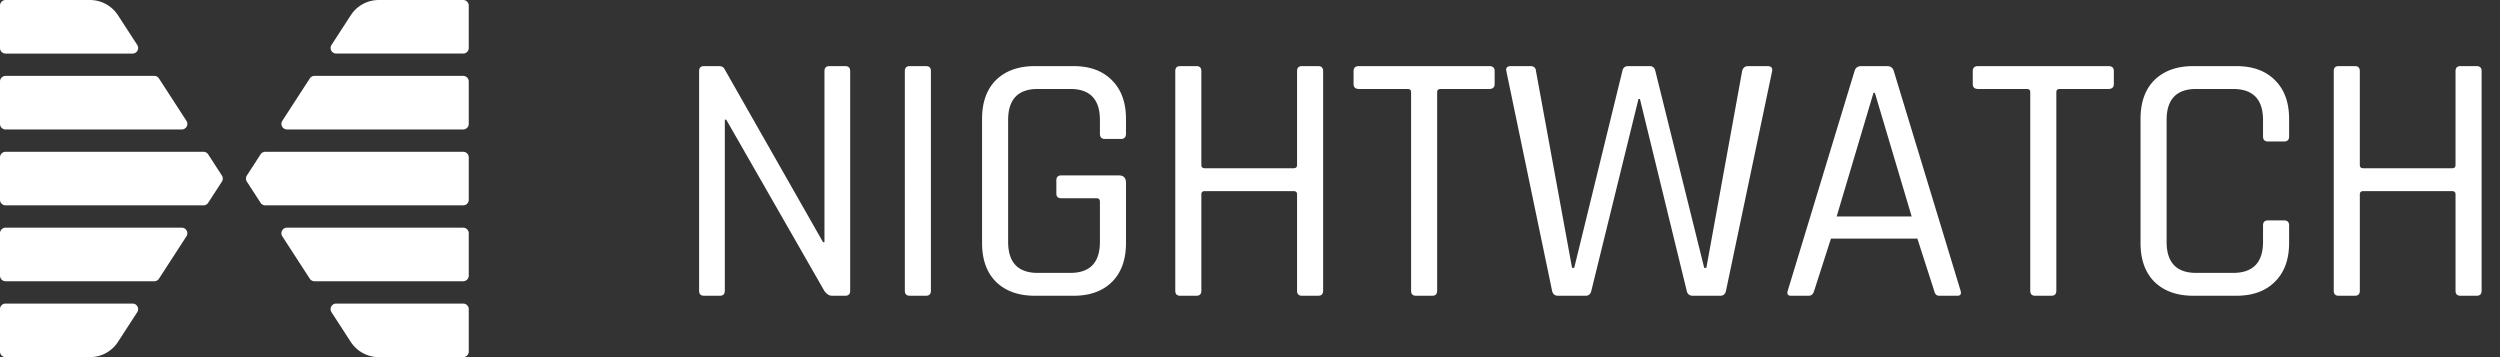 <svg viewBox="0 0 126 18" fill="none" xmlns="http://www.w3.org/2000/svg"><rect x="0" y="0" width="126" height="18" fill="#333333" stroke="none"/><path d="M5.947 17.23c-.31.48-.844.77-1.416.77H.281A.281.281 0 0 1 0 17.719V15.58c0-.155.126-.28.281-.28h6.4c.223 0 .358.246.236.433l-.97 1.496ZM23.625 17.719a.281.281 0 0 1-.281.281h-4.25c-.572 0-1.105-.29-1.417-.77l-.97-1.496a.281.281 0 0 1 .237-.434h6.4c.155 0 .281.126.281.281v2.138ZM8.011 14.047a.281.281 0 0 1-.236.128H.281A.281.281 0 0 1 0 13.894v-2.137c0-.156.126-.282.281-.282h8.88c.223 0 .358.247.236.434l-1.386 2.138ZM23.625 13.894a.281.281 0 0 1-.281.281h-7.495a.281.281 0 0 1-.235-.128l-1.386-2.138a.281.281 0 0 1 .236-.434h8.88c.155 0 .281.126.281.282v2.137ZM11.184 8.847c.06.093.06.213 0 .306l-.693 1.069a.28.28 0 0 1-.236.128H.281A.281.281 0 0 1 0 10.07V7.931c0-.155.126-.281.281-.281h9.974c.095 0 .184.048.236.128l.693 1.069ZM23.625 10.069a.281.281 0 0 1-.281.281H13.37a.281.281 0 0 1-.236-.128l-.693-1.069a.282.282 0 0 1 0-.306l.693-1.069a.281.281 0 0 1 .236-.128h9.974c.155 0 .281.126.281.281v2.138ZM9.397 6.09a.281.281 0 0 1-.236.435H.281A.281.281 0 0 1 0 6.244V4.106c0-.155.126-.281.281-.281h7.494c.096 0 .185.048.236.128l1.386 2.138ZM23.625 6.244a.281.281 0 0 1-.281.28h-8.88a.281.281 0 0 1-.236-.433l1.386-2.138a.281.281 0 0 1 .236-.128h7.494c.155 0 .281.126.281.281v2.138ZM4.531 0c.572 0 1.105.29 1.416.77l.97 1.496a.281.281 0 0 1-.236.434h-6.4A.281.281 0 0 1 0 2.419V.28C0 .126.126 0 .281 0h4.25ZM23.625 2.419a.281.281 0 0 1-.281.28h-6.4a.281.281 0 0 1-.236-.433l.97-1.496c.31-.48.844-.77 1.416-.77h4.25c.155 0 .281.126.281.281V2.42ZM36.279 14.906h-.792c-.168 0-.252-.084-.252-.252V3.584c0-.168.084-.252.252-.252h.738c.144 0 .24.048.288.144l4.968 8.73h.072V3.584c0-.168.084-.252.252-.252h.792c.168 0 .252.084.252.252v11.07c0 .168-.084.252-.252.252h-.666c-.132 0-.258-.078-.378-.234l-4.95-8.64h-.072v8.622c0 .168-.084.252-.252.252ZM46.918 3.584v11.07c0 .168-.084.252-.252.252h-.81c-.168 0-.252-.084-.252-.252V3.584c0-.168.084-.252.252-.252h.81c.168 0 .252.084.252.252ZM54.104 14.906H52.16c-.828 0-1.482-.234-1.962-.702-.468-.468-.702-1.122-.702-1.962V5.996c0-.84.234-1.494.702-1.962.48-.468 1.134-.702 1.962-.702h1.944c.828 0 1.476.24 1.944.72.468.468.702 1.116.702 1.944v.738c0 .18-.084.27-.252.27h-.81c-.168 0-.252-.09-.252-.27V6.05c0-1.044-.498-1.566-1.494-1.566h-1.638c-.996 0-1.494.522-1.494 1.566v6.138c0 1.044.498 1.566 1.494 1.566h1.638c.996 0 1.494-.522 1.494-1.566v-2.016c0-.12-.054-.18-.162-.18h-1.782c-.168 0-.252-.078-.252-.234v-.666c0-.168.084-.252.252-.252h2.898c.24 0 .36.126.36.378v3.024c0 .84-.234 1.494-.702 1.962-.468.468-1.116.702-1.944.702ZM60.296 14.906h-.81c-.168 0-.252-.084-.252-.252V3.584c0-.168.084-.252.252-.252h.81c.168 0 .252.084.252.252v4.734c0 .108.06.162.18.162h4.464c.12 0 .18-.054.18-.162V3.584c0-.168.084-.252.252-.252h.81c.168 0 .252.084.252.252v11.07c0 .168-.084.252-.252.252h-.81c-.168 0-.252-.084-.252-.252v-4.86c0-.108-.06-.162-.18-.162h-4.464c-.12 0-.18.054-.18.162v4.86c0 .168-.084.252-.252.252ZM72.18 14.906h-.81c-.167 0-.251-.084-.251-.252V4.646c0-.108-.06-.162-.18-.162H68.49c-.18 0-.27-.084-.27-.252v-.648c0-.168.09-.252.27-.252h6.57c.18 0 .27.084.27.252v.648c0 .168-.09.252-.27.252h-2.448c-.12 0-.18.054-.18.162v10.008c0 .168-.084.252-.252.252ZM79.916 14.906H78.53c-.168 0-.27-.084-.306-.252L75.92 3.584c-.036-.168.042-.252.234-.252h.972c.18 0 .276.084.288.252l1.818 9.918h.108l2.43-9.936c.036-.156.132-.234.288-.234h1.08c.156 0 .252.078.288.234l2.466 9.936H86l1.8-9.9c.036-.18.138-.27.306-.27h.972c.192 0 .27.09.234.27L86.99 14.654c-.036.168-.132.252-.288.252h-1.386c-.168 0-.27-.084-.306-.252l-2.358-9.666h-.072l-2.376 9.666c-.036.168-.132.252-.288.252ZM91.164 14.906h-.9c-.156 0-.21-.084-.162-.252l3.366-11.07c.048-.168.162-.252.342-.252h1.296c.18 0 .294.084.342.252l3.366 11.07c.048.168-.006.252-.162.252h-.918c-.132 0-.216-.084-.252-.252l-.846-2.628H92.28l-.846 2.628c-.048.168-.138.252-.27.252Zm3.258-10.224-1.854 6.228h3.78l-1.854-6.228h-.072ZM103.387 14.906h-.81c-.168 0-.252-.084-.252-.252V4.646c0-.108-.06-.162-.18-.162h-2.448c-.18 0-.27-.084-.27-.252v-.648c0-.168.09-.252.27-.252h6.57c.18 0 .27.084.27.252v.648c0 .168-.09.252-.27.252h-2.448c-.12 0-.18.054-.18.162v10.008c0 .168-.084.252-.252.252ZM112.706 14.906h-2.16c-.828 0-1.482-.234-1.962-.702-.468-.468-.701-1.122-.701-1.962V5.996c0-.84.233-1.494.701-1.962.48-.468 1.134-.702 1.962-.702h2.16c.828 0 1.477.234 1.945.702.48.468.72 1.122.72 1.962v.882c0 .168-.084.252-.252.252h-.81c-.168 0-.252-.084-.252-.252V6.05c0-1.044-.505-1.566-1.513-1.566h-1.854c-.996 0-1.493.522-1.493 1.566v6.138c0 1.044.497 1.566 1.493 1.566h1.854c1.008 0 1.513-.522 1.513-1.566v-.828c0-.168.084-.252.252-.252h.81c.168 0 .252.084.252.252v.882c0 .84-.24 1.494-.72 1.962-.468.468-1.117.702-1.945.702ZM118.683 14.906h-.81c-.168 0-.252-.084-.252-.252V3.584c0-.168.084-.252.252-.252h.81c.168 0 .252.084.252.252v4.734c0 .108.06.162.18.162h4.464c.12 0 .18-.054.18-.162V3.584c0-.168.084-.252.252-.252h.81c.168 0 .252.084.252.252v11.07c0 .168-.084.252-.252.252h-.81c-.168 0-.252-.084-.252-.252v-4.86c0-.108-.06-.162-.18-.162h-4.464c-.12 0-.18.054-.18.162v4.86c0 .168-.084.252-.252.252Z" fill="#fff"/></svg>
